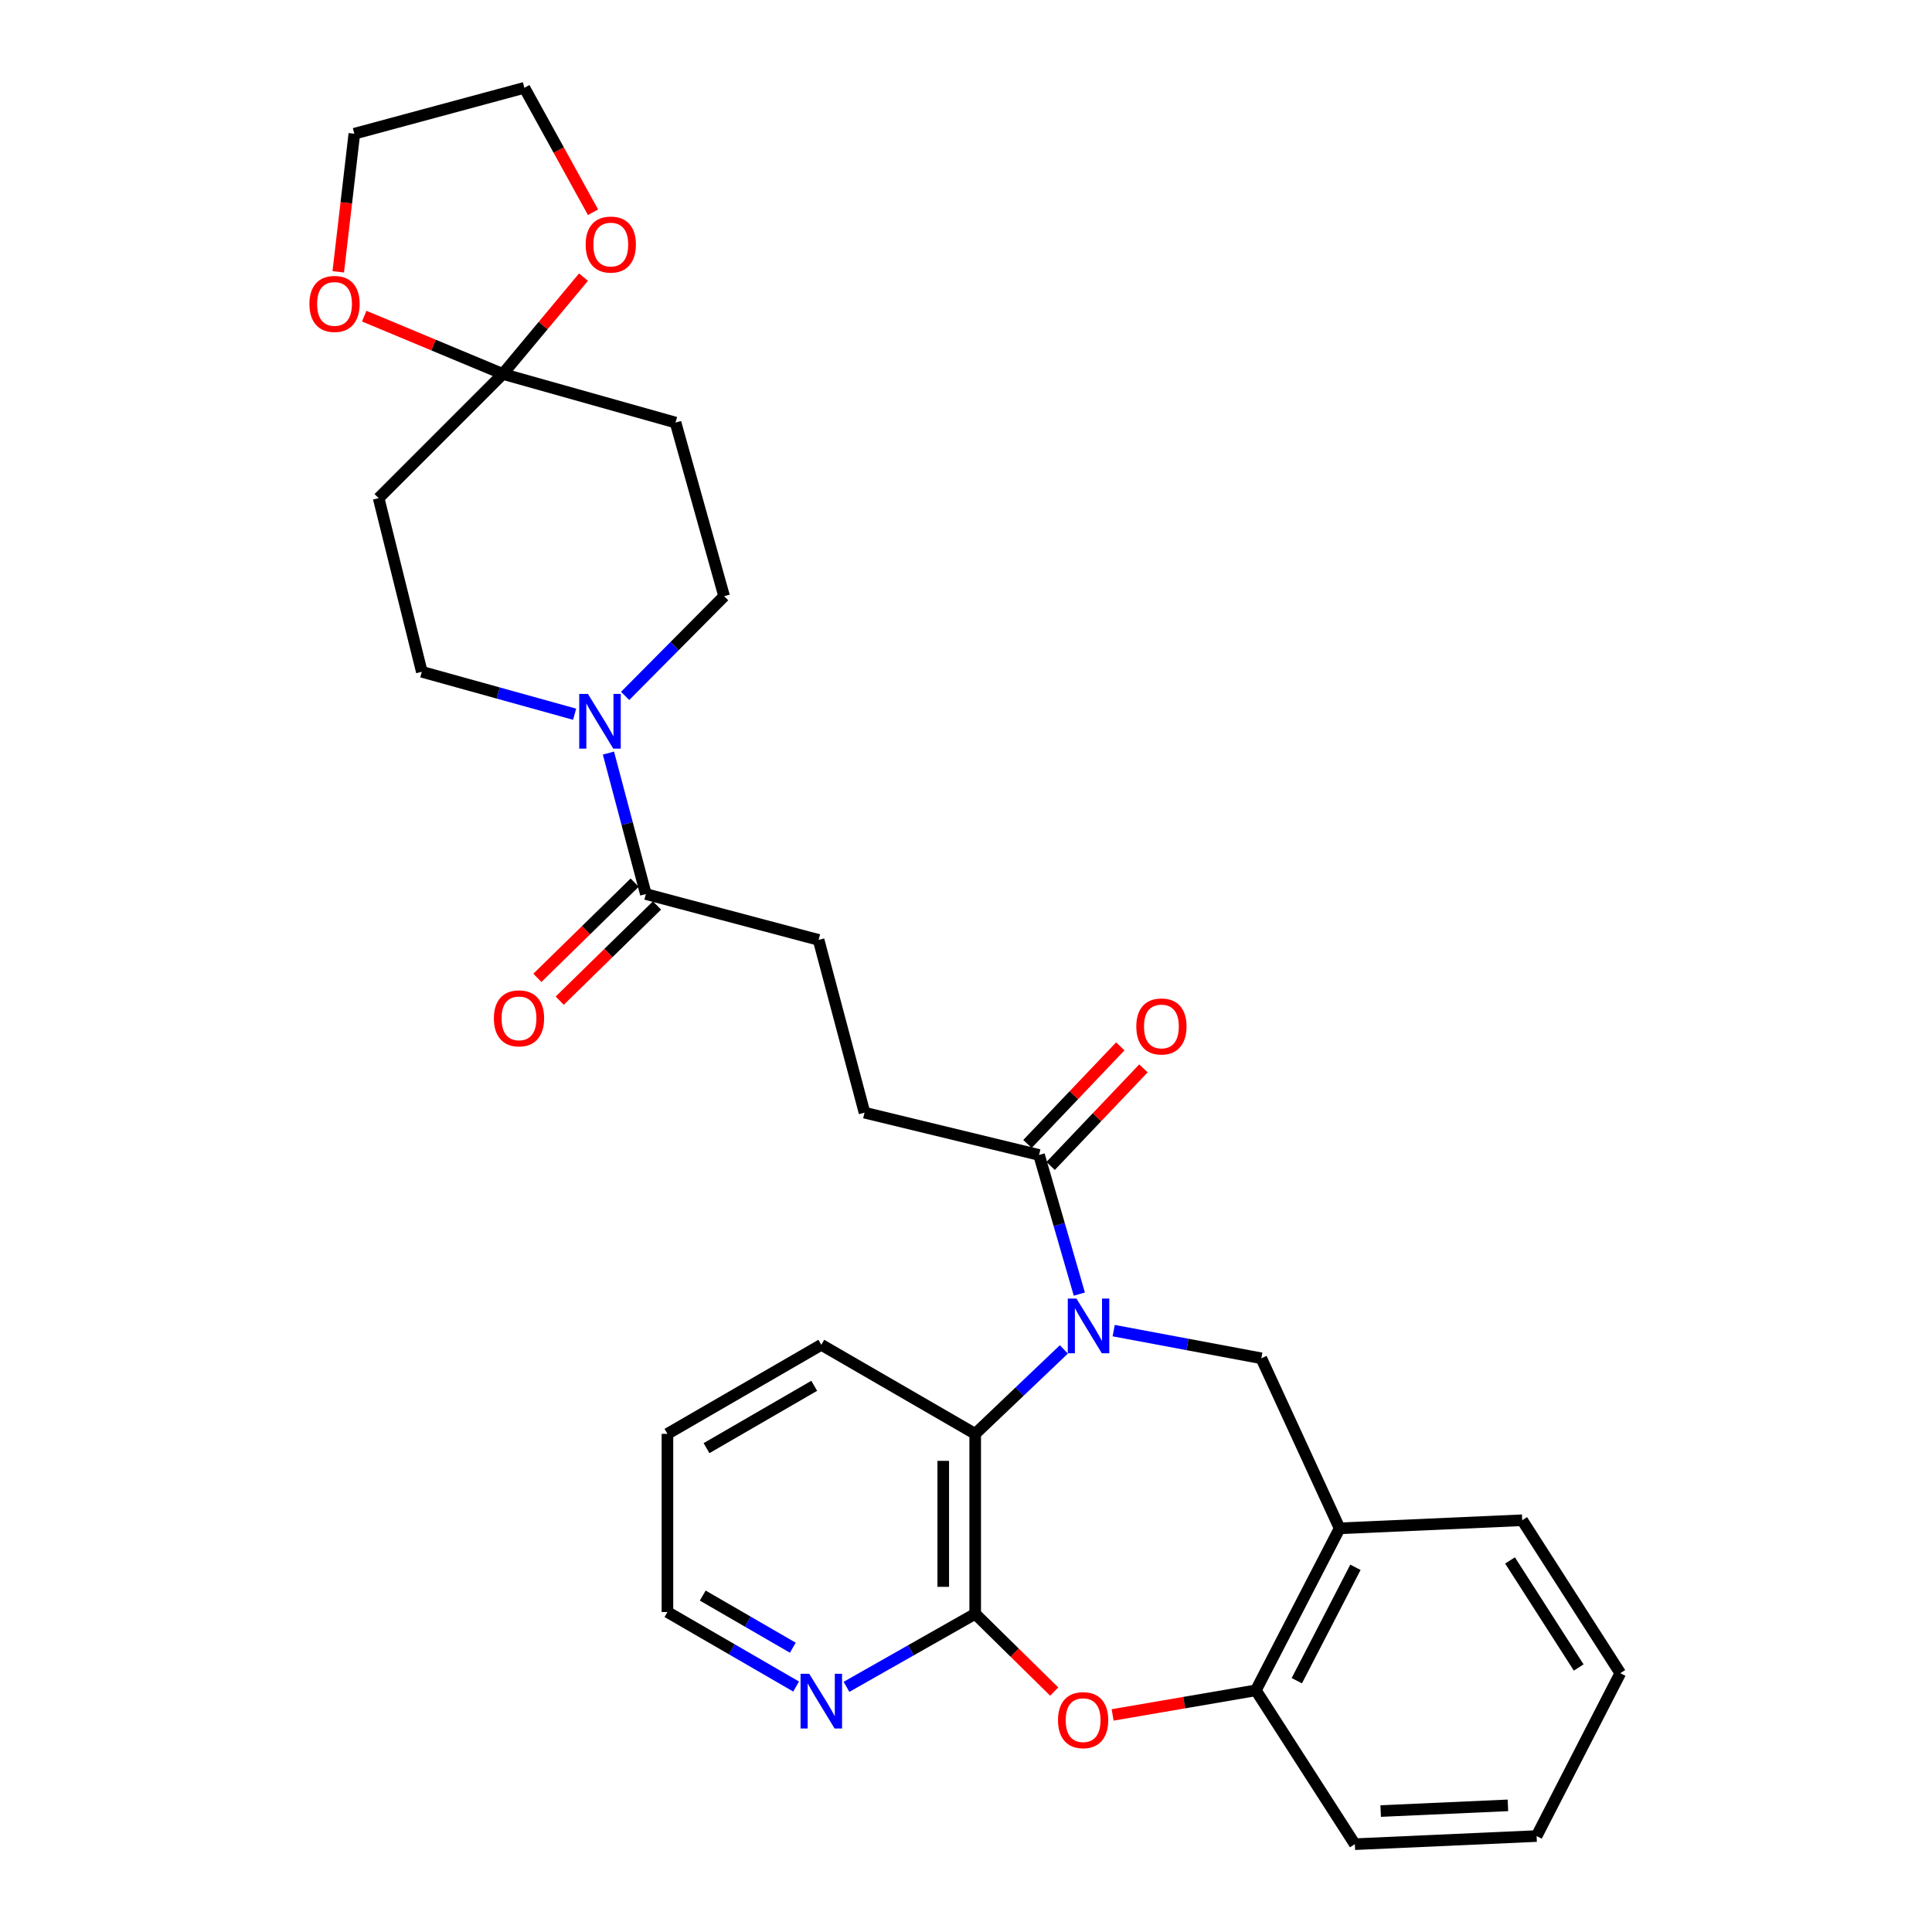 <?xml version='1.0' encoding='iso-8859-1'?>
<svg version='1.1' baseProfile='full'
              xmlns='http://www.w3.org/2000/svg'
                      xmlns:rdkit='http://www.rdkit.org/xml'
                      xmlns:xlink='http://www.w3.org/1999/xlink'
                  xml:space='preserve'
width='1000px' height='1000px' viewBox='0 0 1000 1000'>
<!-- END OF HEADER -->
<rect style='opacity:1.0;fill:#FFFFFF;stroke:none' width='1000' height='1000' x='0' y='0'> </rect>
<path class='bond-2' d='M 550.66,698.447 L 527.71,720.304' style='fill:none;fill-rule:evenodd;stroke:#0000FF;stroke-width:6px;stroke-linecap:butt;stroke-linejoin:miter;stroke-opacity:1' />
<path class='bond-2' d='M 527.71,720.304 L 504.761,742.162' style='fill:none;fill-rule:evenodd;stroke:#000000;stroke-width:6px;stroke-linecap:butt;stroke-linejoin:miter;stroke-opacity:1' />
<path class='bond-3' d='M 576.44,688.729 L 614.65,695.89' style='fill:none;fill-rule:evenodd;stroke:#0000FF;stroke-width:6px;stroke-linecap:butt;stroke-linejoin:miter;stroke-opacity:1' />
<path class='bond-3' d='M 614.65,695.89 L 652.859,703.052' style='fill:none;fill-rule:evenodd;stroke:#000000;stroke-width:6px;stroke-linecap:butt;stroke-linejoin:miter;stroke-opacity:1' />
<path class='bond-6' d='M 558.659,669.826 L 548.234,633.814' style='fill:none;fill-rule:evenodd;stroke:#0000FF;stroke-width:6px;stroke-linecap:butt;stroke-linejoin:miter;stroke-opacity:1' />
<path class='bond-6' d='M 548.234,633.814 L 537.808,597.801' style='fill:none;fill-rule:evenodd;stroke:#000000;stroke-width:6px;stroke-linecap:butt;stroke-linejoin:miter;stroke-opacity:1' />
<path class='bond-0' d='M 504.761,835.315 L 504.761,742.162' style='fill:none;fill-rule:evenodd;stroke:#000000;stroke-width:6px;stroke-linecap:butt;stroke-linejoin:miter;stroke-opacity:1' />
<path class='bond-0' d='M 488.228,821.342 L 488.228,756.135' style='fill:none;fill-rule:evenodd;stroke:#000000;stroke-width:6px;stroke-linecap:butt;stroke-linejoin:miter;stroke-opacity:1' />
<path class='bond-1' d='M 504.761,835.315 L 525.213,855.431' style='fill:none;fill-rule:evenodd;stroke:#000000;stroke-width:6px;stroke-linecap:butt;stroke-linejoin:miter;stroke-opacity:1' />
<path class='bond-1' d='M 525.213,855.431 L 545.665,875.547' style='fill:none;fill-rule:evenodd;stroke:#FF0000;stroke-width:6px;stroke-linecap:butt;stroke-linejoin:miter;stroke-opacity:1' />
<path class='bond-12' d='M 504.761,835.315 L 471.45,854.211' style='fill:none;fill-rule:evenodd;stroke:#000000;stroke-width:6px;stroke-linecap:butt;stroke-linejoin:miter;stroke-opacity:1' />
<path class='bond-12' d='M 471.45,854.211 L 438.138,873.106' style='fill:none;fill-rule:evenodd;stroke:#0000FF;stroke-width:6px;stroke-linecap:butt;stroke-linejoin:miter;stroke-opacity:1' />
<path class='bond-30' d='M 575.892,887.639 L 612.966,881.275' style='fill:none;fill-rule:evenodd;stroke:#FF0000;stroke-width:6px;stroke-linecap:butt;stroke-linejoin:miter;stroke-opacity:1' />
<path class='bond-30' d='M 612.966,881.275 L 650.04,874.912' style='fill:none;fill-rule:evenodd;stroke:#000000;stroke-width:6px;stroke-linecap:butt;stroke-linejoin:miter;stroke-opacity:1' />
<path class='bond-21' d='M 504.761,742.162 L 425.109,696.062' style='fill:none;fill-rule:evenodd;stroke:#000000;stroke-width:6px;stroke-linecap:butt;stroke-linejoin:miter;stroke-opacity:1' />
<path class='bond-7' d='M 652.859,703.052 L 693.383,791.062' style='fill:none;fill-rule:evenodd;stroke:#000000;stroke-width:6px;stroke-linecap:butt;stroke-linejoin:miter;stroke-opacity:1' />
<path class='bond-4' d='M 314.926,389.794 L 324.607,426.275' style='fill:none;fill-rule:evenodd;stroke:#0000FF;stroke-width:6px;stroke-linecap:butt;stroke-linejoin:miter;stroke-opacity:1' />
<path class='bond-4' d='M 324.607,426.275 L 334.288,462.755' style='fill:none;fill-rule:evenodd;stroke:#000000;stroke-width:6px;stroke-linecap:butt;stroke-linejoin:miter;stroke-opacity:1' />
<path class='bond-13' d='M 297.421,369.676 L 257.875,358.699' style='fill:none;fill-rule:evenodd;stroke:#0000FF;stroke-width:6px;stroke-linecap:butt;stroke-linejoin:miter;stroke-opacity:1' />
<path class='bond-13' d='M 257.875,358.699 L 218.328,347.722' style='fill:none;fill-rule:evenodd;stroke:#000000;stroke-width:6px;stroke-linecap:butt;stroke-linejoin:miter;stroke-opacity:1' />
<path class='bond-14' d='M 323.574,360.204 L 349.189,334.399' style='fill:none;fill-rule:evenodd;stroke:#0000FF;stroke-width:6px;stroke-linecap:butt;stroke-linejoin:miter;stroke-opacity:1' />
<path class='bond-14' d='M 349.189,334.399 L 374.803,308.595' style='fill:none;fill-rule:evenodd;stroke:#000000;stroke-width:6px;stroke-linecap:butt;stroke-linejoin:miter;stroke-opacity:1' />
<path class='bond-5' d='M 260.257,193.553 L 349.654,218.711' style='fill:none;fill-rule:evenodd;stroke:#000000;stroke-width:6px;stroke-linecap:butt;stroke-linejoin:miter;stroke-opacity:1' />
<path class='bond-15' d='M 260.257,193.553 L 224.386,178.593' style='fill:none;fill-rule:evenodd;stroke:#000000;stroke-width:6px;stroke-linecap:butt;stroke-linejoin:miter;stroke-opacity:1' />
<path class='bond-15' d='M 224.386,178.593 L 188.516,163.632' style='fill:none;fill-rule:evenodd;stroke:#FF0000;stroke-width:6px;stroke-linecap:butt;stroke-linejoin:miter;stroke-opacity:1' />
<path class='bond-16' d='M 260.257,193.553 L 281.138,168.499' style='fill:none;fill-rule:evenodd;stroke:#000000;stroke-width:6px;stroke-linecap:butt;stroke-linejoin:miter;stroke-opacity:1' />
<path class='bond-16' d='M 281.138,168.499 L 302.019,143.445' style='fill:none;fill-rule:evenodd;stroke:#FF0000;stroke-width:6px;stroke-linecap:butt;stroke-linejoin:miter;stroke-opacity:1' />
<path class='bond-33' d='M 260.257,193.553 L 195.981,257.838' style='fill:none;fill-rule:evenodd;stroke:#000000;stroke-width:6px;stroke-linecap:butt;stroke-linejoin:miter;stroke-opacity:1' />
<path class='bond-17' d='M 537.808,597.801 L 447.474,575.914' style='fill:none;fill-rule:evenodd;stroke:#000000;stroke-width:6px;stroke-linecap:butt;stroke-linejoin:miter;stroke-opacity:1' />
<path class='bond-19' d='M 543.798,603.499 L 567.819,578.245' style='fill:none;fill-rule:evenodd;stroke:#000000;stroke-width:6px;stroke-linecap:butt;stroke-linejoin:miter;stroke-opacity:1' />
<path class='bond-19' d='M 567.819,578.245 L 591.84,552.991' style='fill:none;fill-rule:evenodd;stroke:#FF0000;stroke-width:6px;stroke-linecap:butt;stroke-linejoin:miter;stroke-opacity:1' />
<path class='bond-19' d='M 531.819,592.104 L 555.84,566.85' style='fill:none;fill-rule:evenodd;stroke:#000000;stroke-width:6px;stroke-linecap:butt;stroke-linejoin:miter;stroke-opacity:1' />
<path class='bond-19' d='M 555.84,566.85 L 579.861,541.596' style='fill:none;fill-rule:evenodd;stroke:#FF0000;stroke-width:6px;stroke-linecap:butt;stroke-linejoin:miter;stroke-opacity:1' />
<path class='bond-9' d='M 693.383,791.062 L 650.04,874.912' style='fill:none;fill-rule:evenodd;stroke:#000000;stroke-width:6px;stroke-linecap:butt;stroke-linejoin:miter;stroke-opacity:1' />
<path class='bond-9' d='M 701.569,811.232 L 671.228,869.926' style='fill:none;fill-rule:evenodd;stroke:#000000;stroke-width:6px;stroke-linecap:butt;stroke-linejoin:miter;stroke-opacity:1' />
<path class='bond-22' d='M 693.383,791.062 L 787.887,786.874' style='fill:none;fill-rule:evenodd;stroke:#000000;stroke-width:6px;stroke-linecap:butt;stroke-linejoin:miter;stroke-opacity:1' />
<path class='bond-8' d='M 334.288,462.755 L 423.704,486.489' style='fill:none;fill-rule:evenodd;stroke:#000000;stroke-width:6px;stroke-linecap:butt;stroke-linejoin:miter;stroke-opacity:1' />
<path class='bond-20' d='M 328.506,456.847 L 303.327,481.491' style='fill:none;fill-rule:evenodd;stroke:#000000;stroke-width:6px;stroke-linecap:butt;stroke-linejoin:miter;stroke-opacity:1' />
<path class='bond-20' d='M 303.327,481.491 L 278.148,506.134' style='fill:none;fill-rule:evenodd;stroke:#FF0000;stroke-width:6px;stroke-linecap:butt;stroke-linejoin:miter;stroke-opacity:1' />
<path class='bond-20' d='M 340.07,468.663 L 314.891,493.306' style='fill:none;fill-rule:evenodd;stroke:#000000;stroke-width:6px;stroke-linecap:butt;stroke-linejoin:miter;stroke-opacity:1' />
<path class='bond-20' d='M 314.891,493.306 L 289.713,517.949' style='fill:none;fill-rule:evenodd;stroke:#FF0000;stroke-width:6px;stroke-linecap:butt;stroke-linejoin:miter;stroke-opacity:1' />
<path class='bond-23' d='M 650.04,874.912 L 701.264,954.545' style='fill:none;fill-rule:evenodd;stroke:#000000;stroke-width:6px;stroke-linecap:butt;stroke-linejoin:miter;stroke-opacity:1' />
<path class='bond-10' d='M 195.981,257.838 L 218.328,347.722' style='fill:none;fill-rule:evenodd;stroke:#000000;stroke-width:6px;stroke-linecap:butt;stroke-linejoin:miter;stroke-opacity:1' />
<path class='bond-11' d='M 349.654,218.711 L 374.803,308.595' style='fill:none;fill-rule:evenodd;stroke:#000000;stroke-width:6px;stroke-linecap:butt;stroke-linejoin:miter;stroke-opacity:1' />
<path class='bond-31' d='M 412.068,872.946 L 378.767,853.667' style='fill:none;fill-rule:evenodd;stroke:#0000FF;stroke-width:6px;stroke-linecap:butt;stroke-linejoin:miter;stroke-opacity:1' />
<path class='bond-31' d='M 378.767,853.667 L 345.466,834.388' style='fill:none;fill-rule:evenodd;stroke:#000000;stroke-width:6px;stroke-linecap:butt;stroke-linejoin:miter;stroke-opacity:1' />
<path class='bond-31' d='M 410.362,852.855 L 387.051,839.359' style='fill:none;fill-rule:evenodd;stroke:#0000FF;stroke-width:6px;stroke-linecap:butt;stroke-linejoin:miter;stroke-opacity:1' />
<path class='bond-31' d='M 387.051,839.359 L 363.74,825.864' style='fill:none;fill-rule:evenodd;stroke:#000000;stroke-width:6px;stroke-linecap:butt;stroke-linejoin:miter;stroke-opacity:1' />
<path class='bond-26' d='M 175.082,140.691 L 179.244,104.954' style='fill:none;fill-rule:evenodd;stroke:#FF0000;stroke-width:6px;stroke-linecap:butt;stroke-linejoin:miter;stroke-opacity:1' />
<path class='bond-26' d='M 179.244,104.954 L 183.407,69.216' style='fill:none;fill-rule:evenodd;stroke:#000000;stroke-width:6px;stroke-linecap:butt;stroke-linejoin:miter;stroke-opacity:1' />
<path class='bond-25' d='M 306.96,109.868 L 289.188,77.662' style='fill:none;fill-rule:evenodd;stroke:#FF0000;stroke-width:6px;stroke-linecap:butt;stroke-linejoin:miter;stroke-opacity:1' />
<path class='bond-25' d='M 289.188,77.662 L 271.417,45.455' style='fill:none;fill-rule:evenodd;stroke:#000000;stroke-width:6px;stroke-linecap:butt;stroke-linejoin:miter;stroke-opacity:1' />
<path class='bond-18' d='M 447.474,575.914 L 423.704,486.489' style='fill:none;fill-rule:evenodd;stroke:#000000;stroke-width:6px;stroke-linecap:butt;stroke-linejoin:miter;stroke-opacity:1' />
<path class='bond-27' d='M 425.109,696.062 L 345.466,742.162' style='fill:none;fill-rule:evenodd;stroke:#000000;stroke-width:6px;stroke-linecap:butt;stroke-linejoin:miter;stroke-opacity:1' />
<path class='bond-27' d='M 421.445,717.286 L 365.695,749.555' style='fill:none;fill-rule:evenodd;stroke:#000000;stroke-width:6px;stroke-linecap:butt;stroke-linejoin:miter;stroke-opacity:1' />
<path class='bond-28' d='M 787.887,786.874 L 838.662,866.039' style='fill:none;fill-rule:evenodd;stroke:#000000;stroke-width:6px;stroke-linecap:butt;stroke-linejoin:miter;stroke-opacity:1' />
<path class='bond-28' d='M 781.587,807.674 L 817.129,863.09' style='fill:none;fill-rule:evenodd;stroke:#000000;stroke-width:6px;stroke-linecap:butt;stroke-linejoin:miter;stroke-opacity:1' />
<path class='bond-32' d='M 701.264,954.545 L 795.346,950.339' style='fill:none;fill-rule:evenodd;stroke:#000000;stroke-width:6px;stroke-linecap:butt;stroke-linejoin:miter;stroke-opacity:1' />
<path class='bond-32' d='M 714.638,937.398 L 780.495,934.453' style='fill:none;fill-rule:evenodd;stroke:#000000;stroke-width:6px;stroke-linecap:butt;stroke-linejoin:miter;stroke-opacity:1' />
<path class='bond-24' d='M 345.466,834.388 L 345.466,742.162' style='fill:none;fill-rule:evenodd;stroke:#000000;stroke-width:6px;stroke-linecap:butt;stroke-linejoin:miter;stroke-opacity:1' />
<path class='bond-34' d='M 271.417,45.455 L 183.407,69.216' style='fill:none;fill-rule:evenodd;stroke:#000000;stroke-width:6px;stroke-linecap:butt;stroke-linejoin:miter;stroke-opacity:1' />
<path class='bond-29' d='M 838.662,866.039 L 795.346,950.339' style='fill:none;fill-rule:evenodd;stroke:#000000;stroke-width:6px;stroke-linecap:butt;stroke-linejoin:miter;stroke-opacity:1' />
<path  class='atom-0' d='M 557.165 672.129
L 566.445 687.129
Q 567.365 688.609, 568.845 691.289
Q 570.325 693.969, 570.405 694.129
L 570.405 672.129
L 574.165 672.129
L 574.165 700.449
L 570.285 700.449
L 560.325 684.049
Q 559.165 682.129, 557.925 679.929
Q 556.725 677.729, 556.365 677.049
L 556.365 700.449
L 552.685 700.449
L 552.685 672.129
L 557.165 672.129
' fill='#0000FF'/>
<path  class='atom-2' d='M 547.624 890.34
Q 547.624 883.54, 550.984 879.74
Q 554.344 875.94, 560.624 875.94
Q 566.904 875.94, 570.264 879.74
Q 573.624 883.54, 573.624 890.34
Q 573.624 897.22, 570.224 901.14
Q 566.824 905.02, 560.624 905.02
Q 554.384 905.02, 550.984 901.14
Q 547.624 897.26, 547.624 890.34
M 560.624 901.82
Q 564.944 901.82, 567.264 898.94
Q 569.624 896.02, 569.624 890.34
Q 569.624 884.78, 567.264 881.98
Q 564.944 879.14, 560.624 879.14
Q 556.304 879.14, 553.944 881.94
Q 551.624 884.74, 551.624 890.34
Q 551.624 896.06, 553.944 898.94
Q 556.304 901.82, 560.624 901.82
' fill='#FF0000'/>
<path  class='atom-5' d='M 304.294 359.161
L 313.574 374.161
Q 314.494 375.641, 315.974 378.321
Q 317.454 381.001, 317.534 381.161
L 317.534 359.161
L 321.294 359.161
L 321.294 387.481
L 317.414 387.481
L 307.454 371.081
Q 306.294 369.161, 305.054 366.961
Q 303.854 364.761, 303.494 364.081
L 303.494 387.481
L 299.814 387.481
L 299.814 359.161
L 304.294 359.161
' fill='#0000FF'/>
<path  class='atom-13' d='M 418.849 866.336
L 428.129 881.336
Q 429.049 882.816, 430.529 885.496
Q 432.009 888.176, 432.089 888.336
L 432.089 866.336
L 435.849 866.336
L 435.849 894.656
L 431.969 894.656
L 422.009 878.256
Q 420.849 876.336, 419.609 874.136
Q 418.409 871.936, 418.049 871.256
L 418.049 894.656
L 414.369 894.656
L 414.369 866.336
L 418.849 866.336
' fill='#0000FF'/>
<path  class='atom-16' d='M 160.156 157.306
Q 160.156 150.506, 163.516 146.706
Q 166.876 142.906, 173.156 142.906
Q 179.436 142.906, 182.796 146.706
Q 186.156 150.506, 186.156 157.306
Q 186.156 164.186, 182.756 168.106
Q 179.356 171.986, 173.156 171.986
Q 166.916 171.986, 163.516 168.106
Q 160.156 164.226, 160.156 157.306
M 173.156 168.786
Q 177.476 168.786, 179.796 165.906
Q 182.156 162.986, 182.156 157.306
Q 182.156 151.746, 179.796 148.946
Q 177.476 146.106, 173.156 146.106
Q 168.836 146.106, 166.476 148.906
Q 164.156 151.706, 164.156 157.306
Q 164.156 163.026, 166.476 165.906
Q 168.836 168.786, 173.156 168.786
' fill='#FF0000'/>
<path  class='atom-17' d='M 303.139 126.583
Q 303.139 119.783, 306.499 115.983
Q 309.859 112.183, 316.139 112.183
Q 322.419 112.183, 325.779 115.983
Q 329.139 119.783, 329.139 126.583
Q 329.139 133.463, 325.739 137.383
Q 322.339 141.263, 316.139 141.263
Q 309.899 141.263, 306.499 137.383
Q 303.139 133.503, 303.139 126.583
M 316.139 138.063
Q 320.459 138.063, 322.779 135.183
Q 325.139 132.263, 325.139 126.583
Q 325.139 121.023, 322.779 118.223
Q 320.459 115.383, 316.139 115.383
Q 311.819 115.383, 309.459 118.183
Q 307.139 120.983, 307.139 126.583
Q 307.139 132.303, 309.459 135.183
Q 311.819 138.063, 316.139 138.063
' fill='#FF0000'/>
<path  class='atom-20' d='M 588.148 531.291
Q 588.148 524.491, 591.508 520.691
Q 594.868 516.891, 601.148 516.891
Q 607.428 516.891, 610.788 520.691
Q 614.148 524.491, 614.148 531.291
Q 614.148 538.171, 610.748 542.091
Q 607.348 545.971, 601.148 545.971
Q 594.908 545.971, 591.508 542.091
Q 588.148 538.211, 588.148 531.291
M 601.148 542.771
Q 605.468 542.771, 607.788 539.891
Q 610.148 536.971, 610.148 531.291
Q 610.148 525.731, 607.788 522.931
Q 605.468 520.091, 601.148 520.091
Q 596.828 520.091, 594.468 522.891
Q 592.148 525.691, 592.148 531.291
Q 592.148 537.011, 594.468 539.891
Q 596.828 542.771, 601.148 542.771
' fill='#FF0000'/>
<path  class='atom-21' d='M 255.634 527.093
Q 255.634 520.293, 258.994 516.493
Q 262.354 512.693, 268.634 512.693
Q 274.914 512.693, 278.274 516.493
Q 281.634 520.293, 281.634 527.093
Q 281.634 533.973, 278.234 537.893
Q 274.834 541.773, 268.634 541.773
Q 262.394 541.773, 258.994 537.893
Q 255.634 534.013, 255.634 527.093
M 268.634 538.573
Q 272.954 538.573, 275.274 535.693
Q 277.634 532.773, 277.634 527.093
Q 277.634 521.533, 275.274 518.733
Q 272.954 515.893, 268.634 515.893
Q 264.314 515.893, 261.954 518.693
Q 259.634 521.493, 259.634 527.093
Q 259.634 532.813, 261.954 535.693
Q 264.314 538.573, 268.634 538.573
' fill='#FF0000'/>
</svg>
